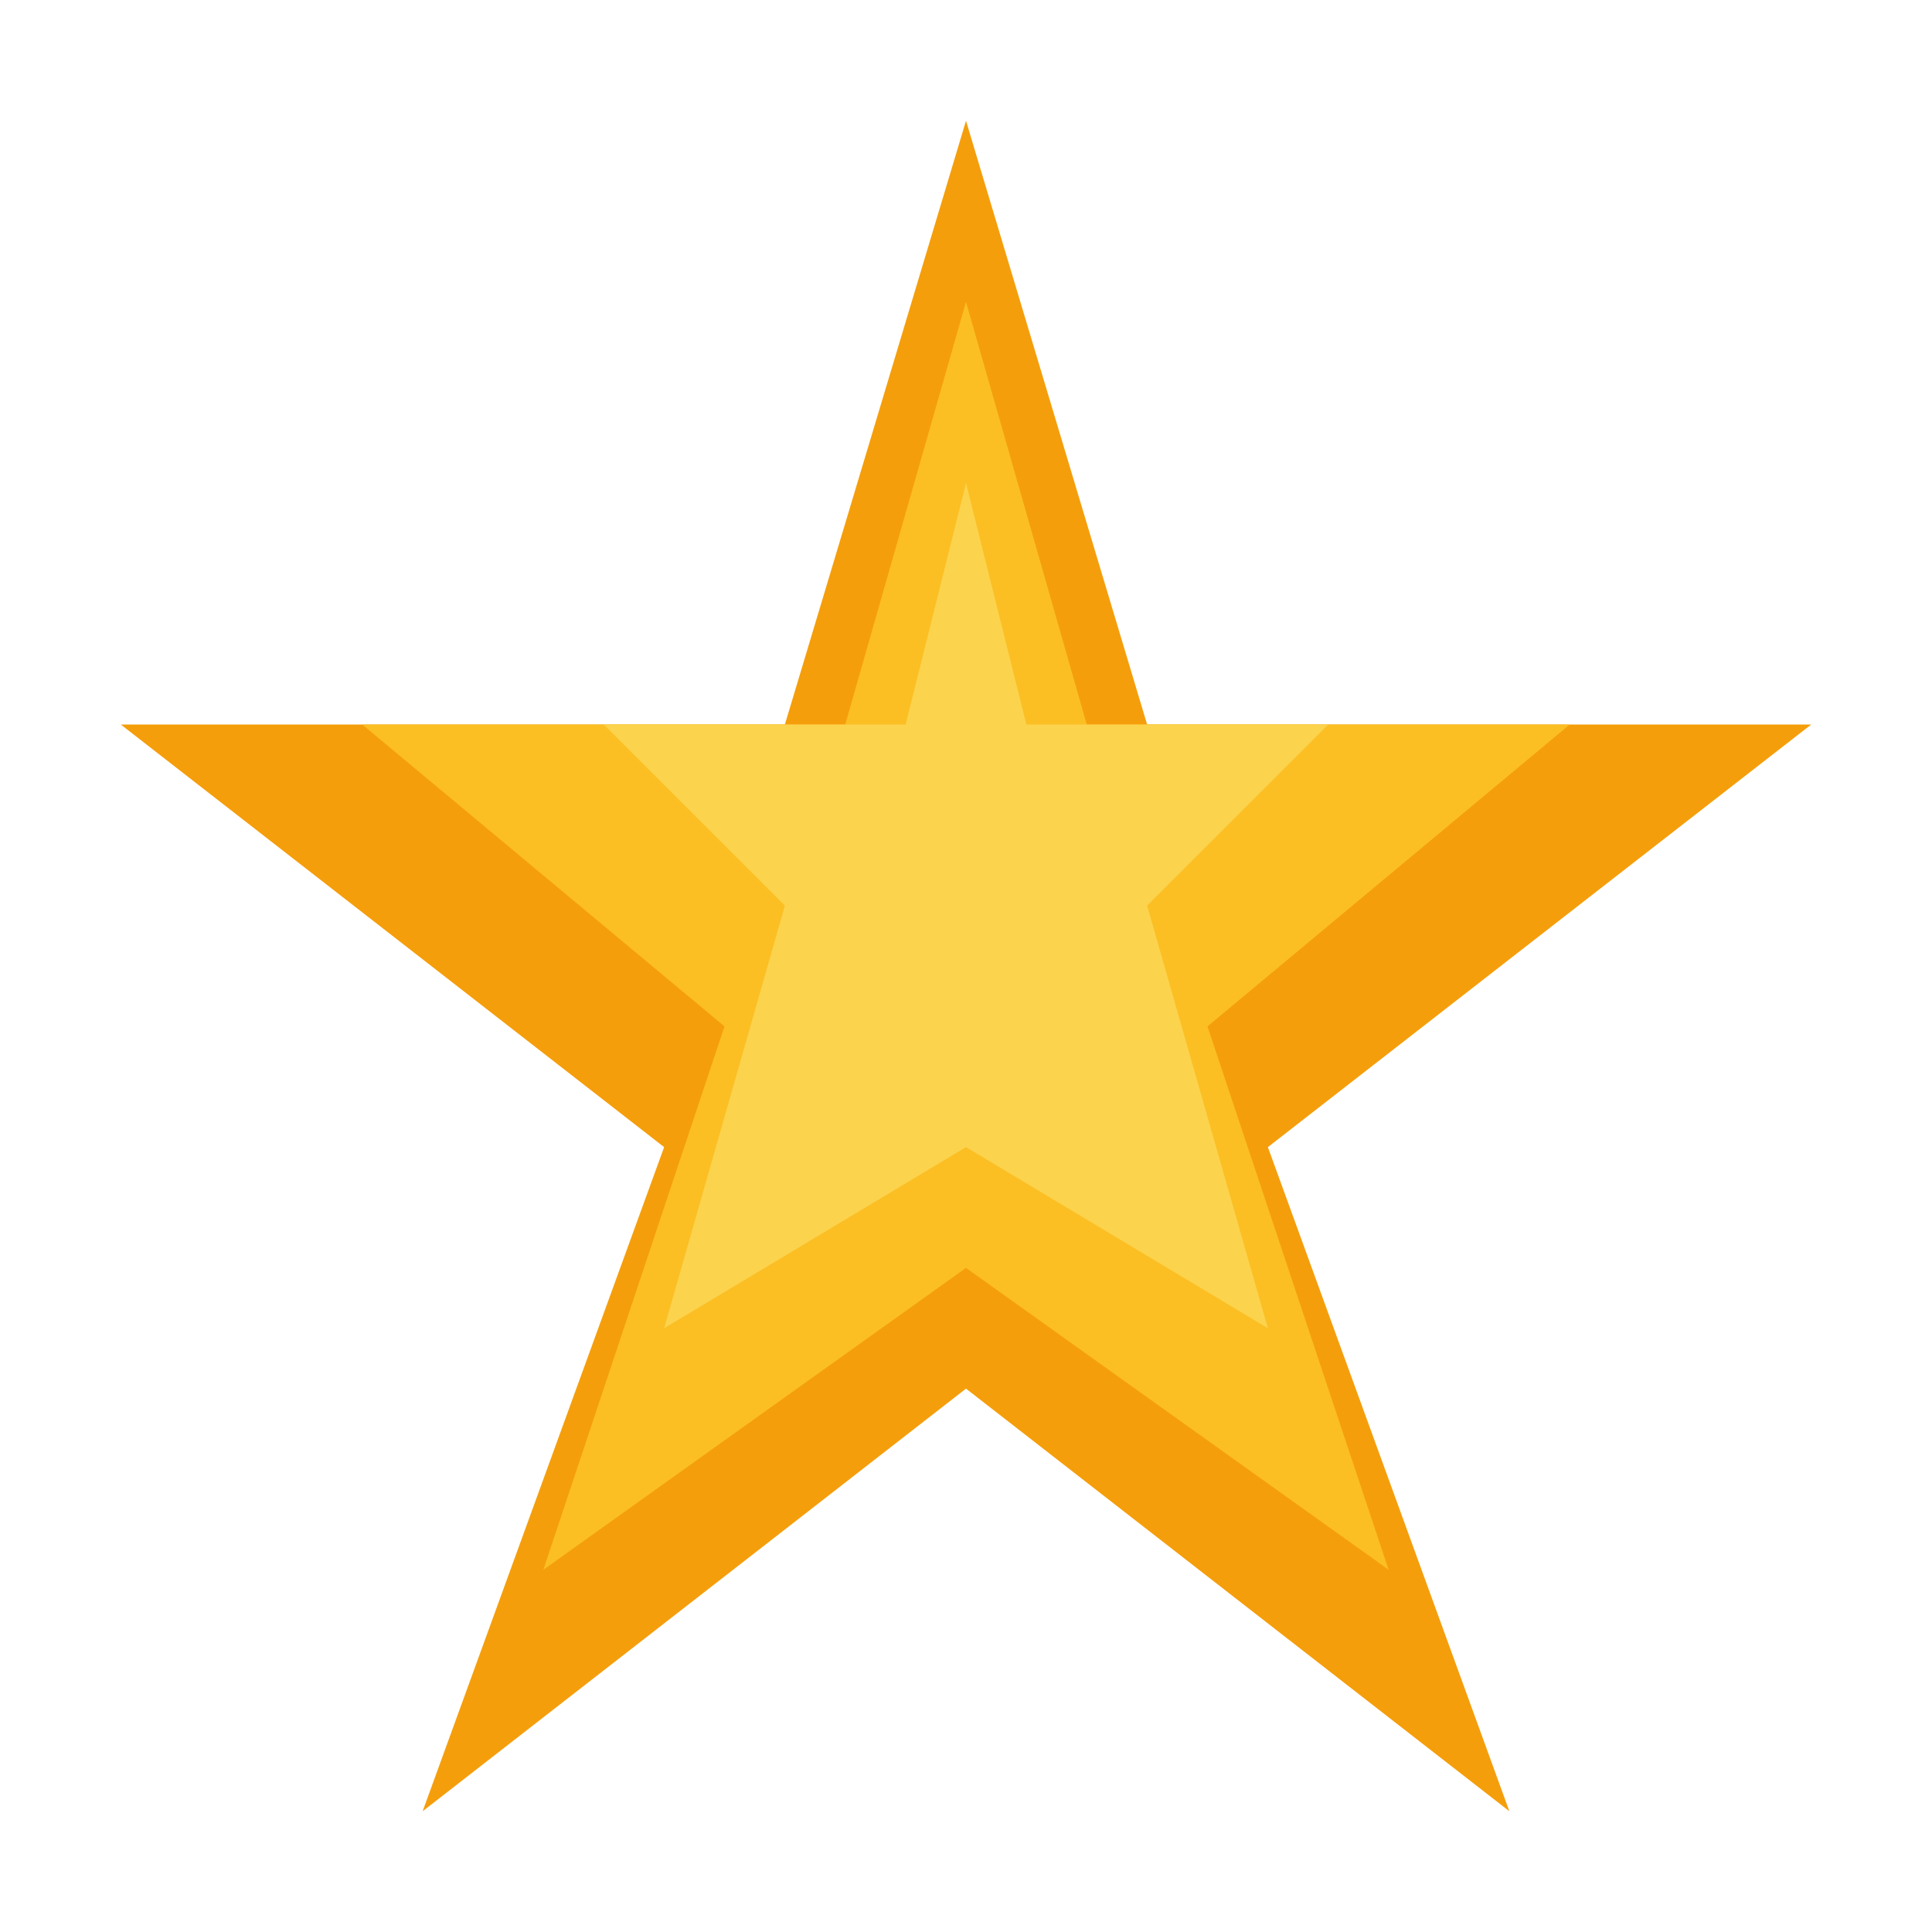 <svg viewBox="0 0 64 64" xmlns="http://www.w3.org/2000/svg">
  <polygon points="32,4 38,24 60,24 42,38 50,60 32,46 14,60 22,38 4,24 26,24" fill="#f59e0b"/>
  <polygon points="32,10 36,24 52,24 40,34 46,52 32,42 18,52 24,34 12,24 28,24" fill="#fbbf24"/>
  <polygon points="32,16 34,24 44,24 38,30 42,44 32,38 22,44 26,30 20,24 30,24" fill="#fcd34d"/>
</svg>
